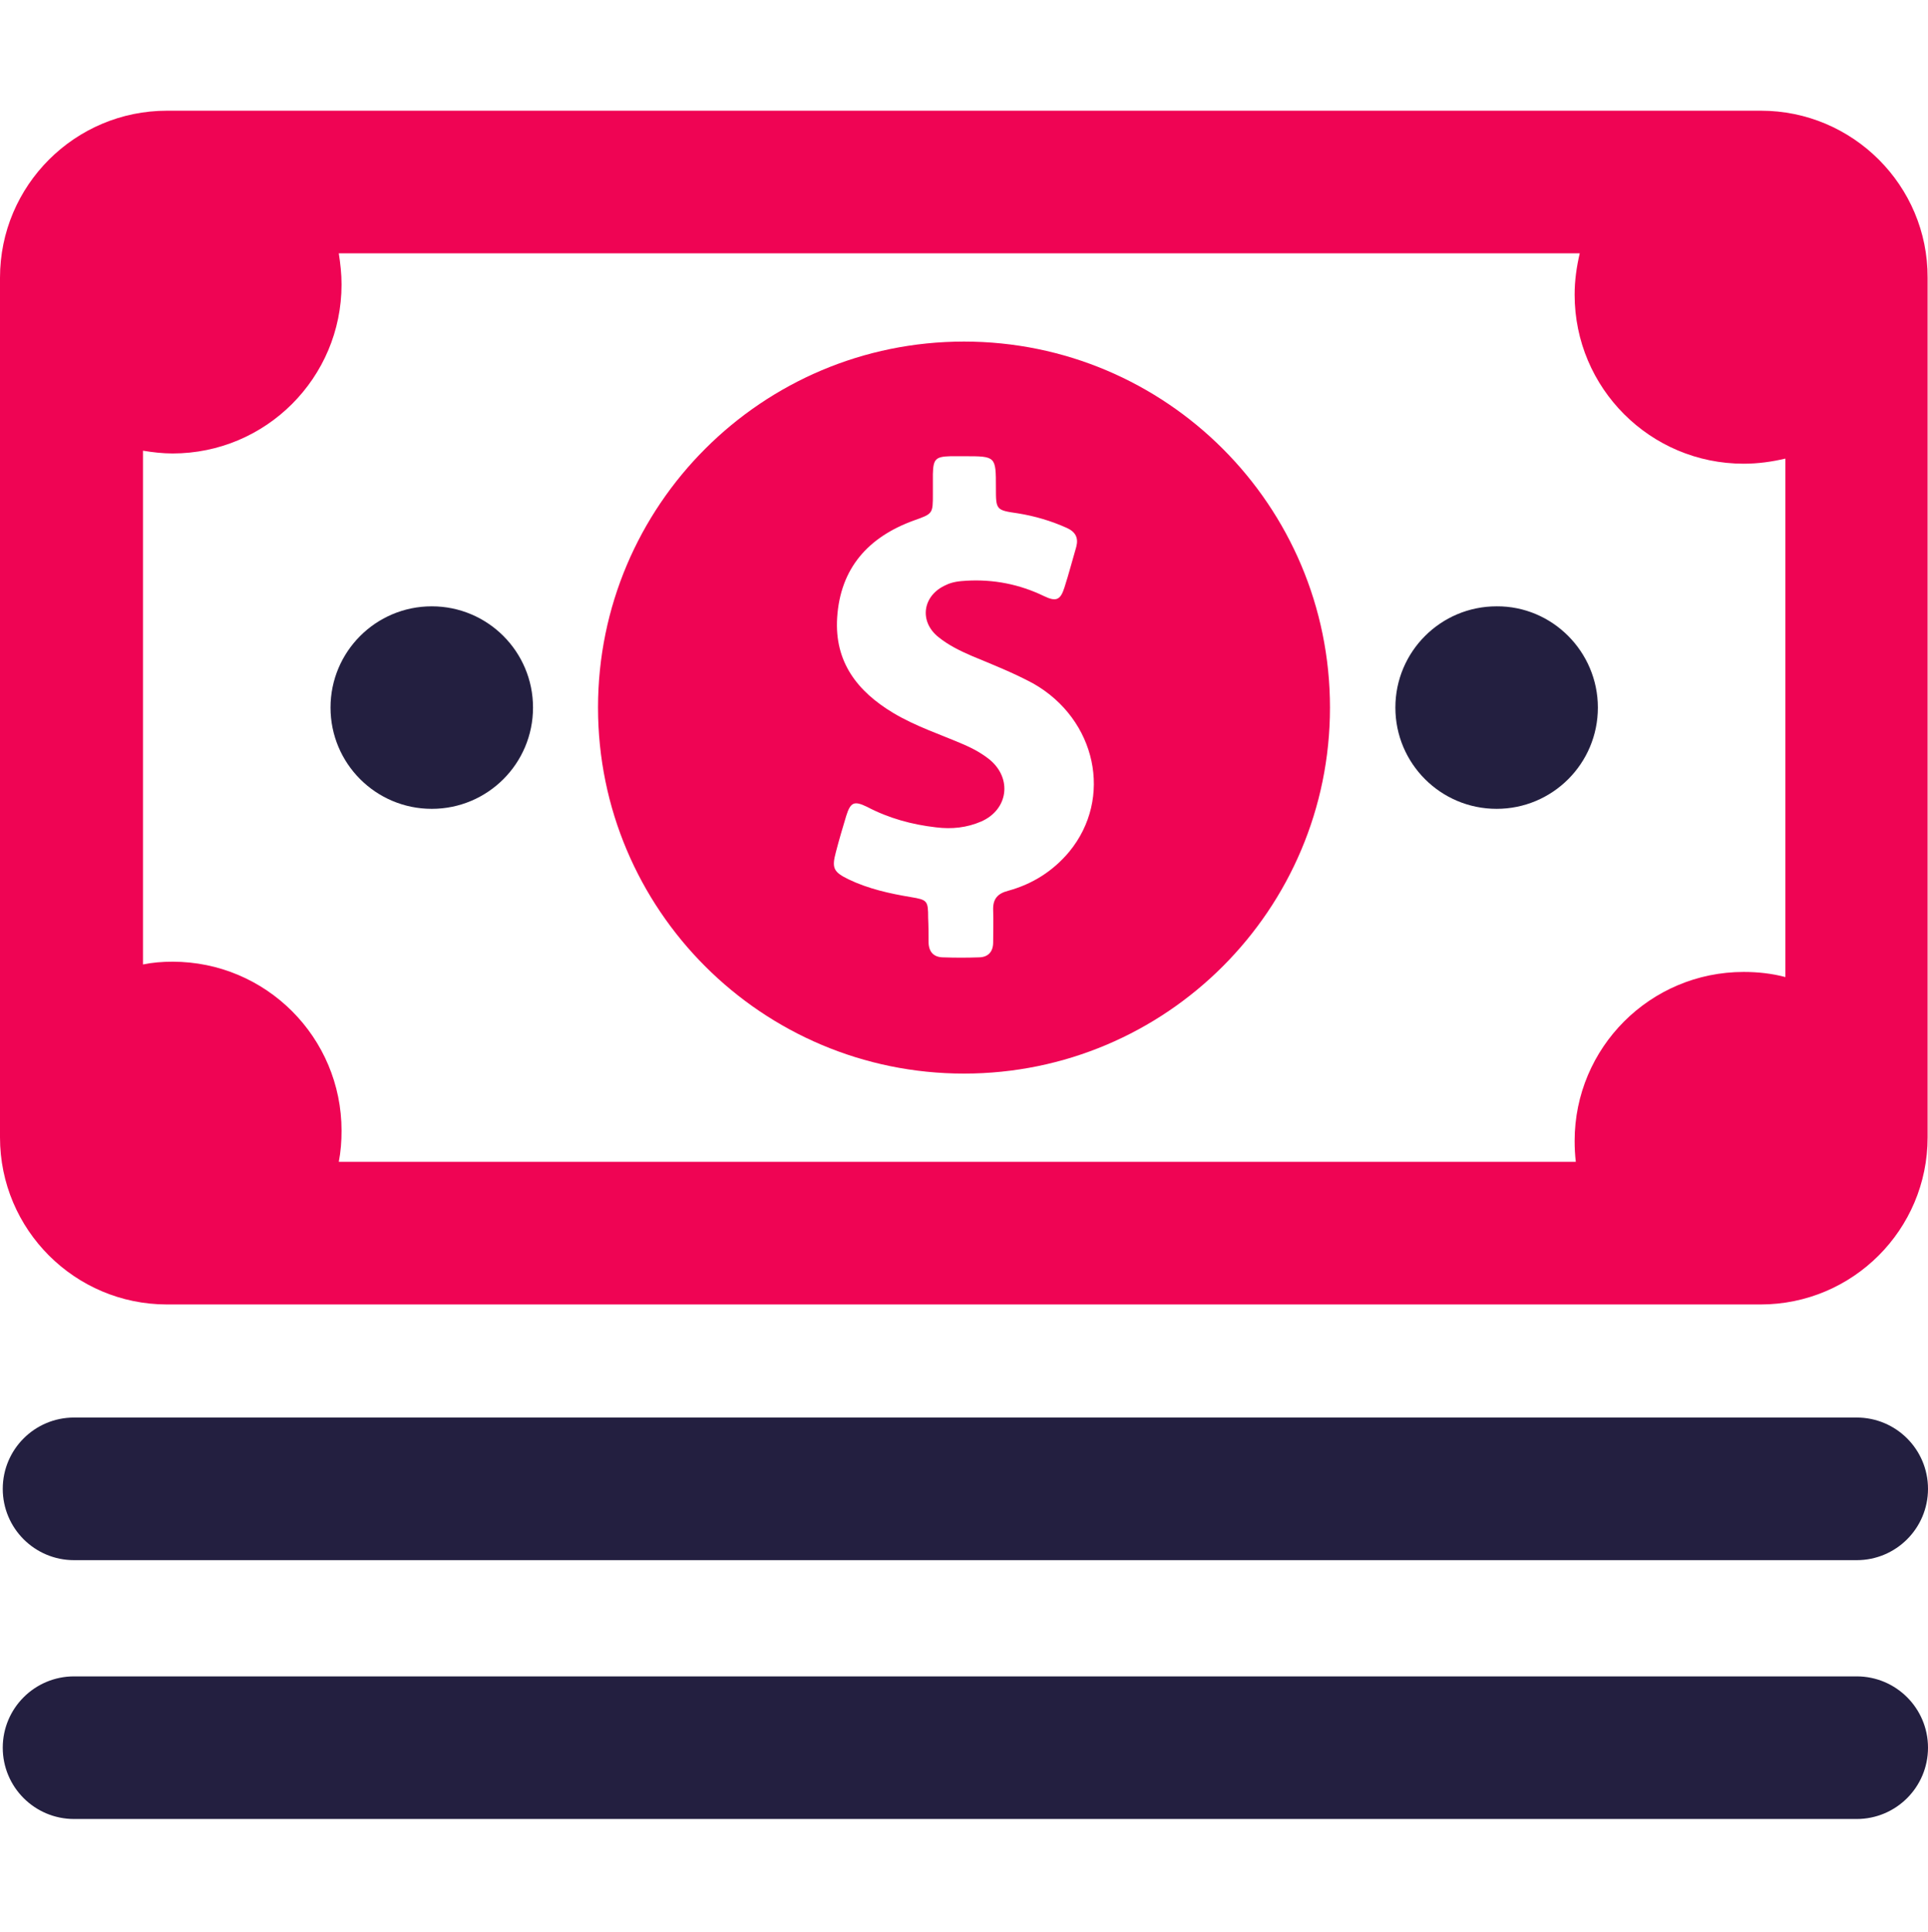 <svg width="495" height="496" viewBox="0 0 495 496" fill="none" xmlns="http://www.w3.org/2000/svg">
<path d="M452.115 28.419H42.885C19.217 28.419 0 47.637 0 71.305V292.001C0 315.669 19.217 334.887 42.885 334.887H452.014C475.681 334.887 494.899 315.669 494.899 292.001V71.305C495 47.637 475.681 28.419 452.115 28.419ZM458.386 250.836C454.947 249.925 451.407 249.521 447.664 249.521C423.693 249.521 404.274 268.94 404.274 292.912C404.274 294.732 404.375 296.553 404.577 298.272H86.984C87.49 295.643 87.692 293.013 87.692 290.282C87.692 266.311 68.272 246.891 44.301 246.891C41.671 246.891 39.143 247.093 36.715 247.599V115.707C39.143 116.112 41.773 116.415 44.301 116.415C68.272 116.415 87.692 96.995 87.692 73.024C87.692 70.293 87.389 67.663 86.984 65.034H405.588C404.779 68.473 404.274 72.013 404.274 75.654C404.274 99.625 423.693 119.045 447.664 119.045C451.407 119.045 454.947 118.539 458.386 117.73V250.836Z" fill="#EF0454"/>
<path d="M247.5 87.69C195.613 87.69 153.537 129.766 153.537 181.653C153.537 233.54 195.613 275.616 247.5 275.616C299.387 275.616 341.463 233.54 341.463 181.653C341.463 129.766 299.387 87.69 247.5 87.69ZM274.506 218.672C270.359 223.628 265.099 226.966 258.828 228.685C256.097 229.393 254.884 230.809 254.985 233.641C255.086 236.372 254.985 239.204 254.985 241.935C254.985 244.362 253.67 245.778 251.242 245.778C248.309 245.88 245.275 245.88 242.241 245.778C239.611 245.778 238.397 244.261 238.397 241.733C238.397 239.71 238.397 237.687 238.296 235.664C238.296 231.214 238.094 231.011 233.846 230.303C228.384 229.393 222.922 228.179 217.865 225.752C213.92 223.83 213.516 222.819 214.628 218.672C215.437 215.536 216.348 212.502 217.258 209.468C218.371 205.928 219.281 205.523 222.619 207.141C228.182 210.075 234.149 211.693 240.319 212.401C244.365 212.907 248.208 212.502 251.95 210.884C258.828 207.849 259.941 199.859 254.075 195.004C252.052 193.386 249.826 192.172 247.5 191.161C241.431 188.531 235.161 186.508 229.395 183.069C220.09 177.506 214.224 169.92 214.932 158.592C215.741 145.848 222.922 137.857 234.655 133.609C239.51 131.89 239.51 131.89 239.51 126.833C239.51 125.113 239.51 123.394 239.51 121.674C239.611 117.831 240.218 117.224 244.061 117.123C245.275 117.123 246.388 117.123 247.601 117.123C255.693 117.123 255.693 117.123 255.693 125.214C255.693 130.879 255.693 130.98 261.357 131.789C265.706 132.497 269.853 133.711 273.899 135.531C276.124 136.543 276.933 138.06 276.326 140.386C275.315 143.825 274.405 147.365 273.292 150.804C272.28 154.041 271.168 154.546 268.032 153.029C261.761 149.995 255.086 148.68 248.107 149.085C246.286 149.186 244.466 149.388 242.847 150.197C236.88 152.827 235.869 159.502 240.926 163.548C243.555 165.672 246.489 167.088 249.523 168.403C254.884 170.628 260.244 172.752 265.302 175.483C281.485 184.687 285.834 204.916 274.506 218.672Z" fill="#EF0454"/>
<path d="M384.247 155.659C369.885 155.659 358.253 167.29 358.253 181.653C358.253 196.015 369.885 207.647 384.247 207.647C398.609 207.647 410.241 196.015 410.241 181.653C410.241 167.29 398.508 155.558 384.247 155.659Z" fill="#231F40"/>
<path d="M110.854 155.659C96.491 155.659 84.86 167.29 84.86 181.653C84.86 196.015 96.491 207.647 110.854 207.647C125.216 207.647 136.848 196.015 136.848 181.653C136.848 167.29 125.216 155.659 110.854 155.659Z" fill="#231F40"/>
<path d="M495 382.222C495 392.337 486.807 400.529 476.693 400.529H19.015C8.901 400.529 0.708 392.337 0.708 382.222C0.708 372.108 8.901 363.915 19.015 363.915H476.693C486.807 363.915 495 372.108 495 382.222Z" fill="#231F40"/>
<path d="M495 448.674C495 458.788 486.807 466.981 476.693 466.981H19.015C8.901 466.981 0.708 458.788 0.708 448.674C0.708 438.559 8.901 430.367 19.015 430.367H476.693C486.807 430.367 495 438.559 495 448.674Z" fill="#231F40"/>
</svg>
